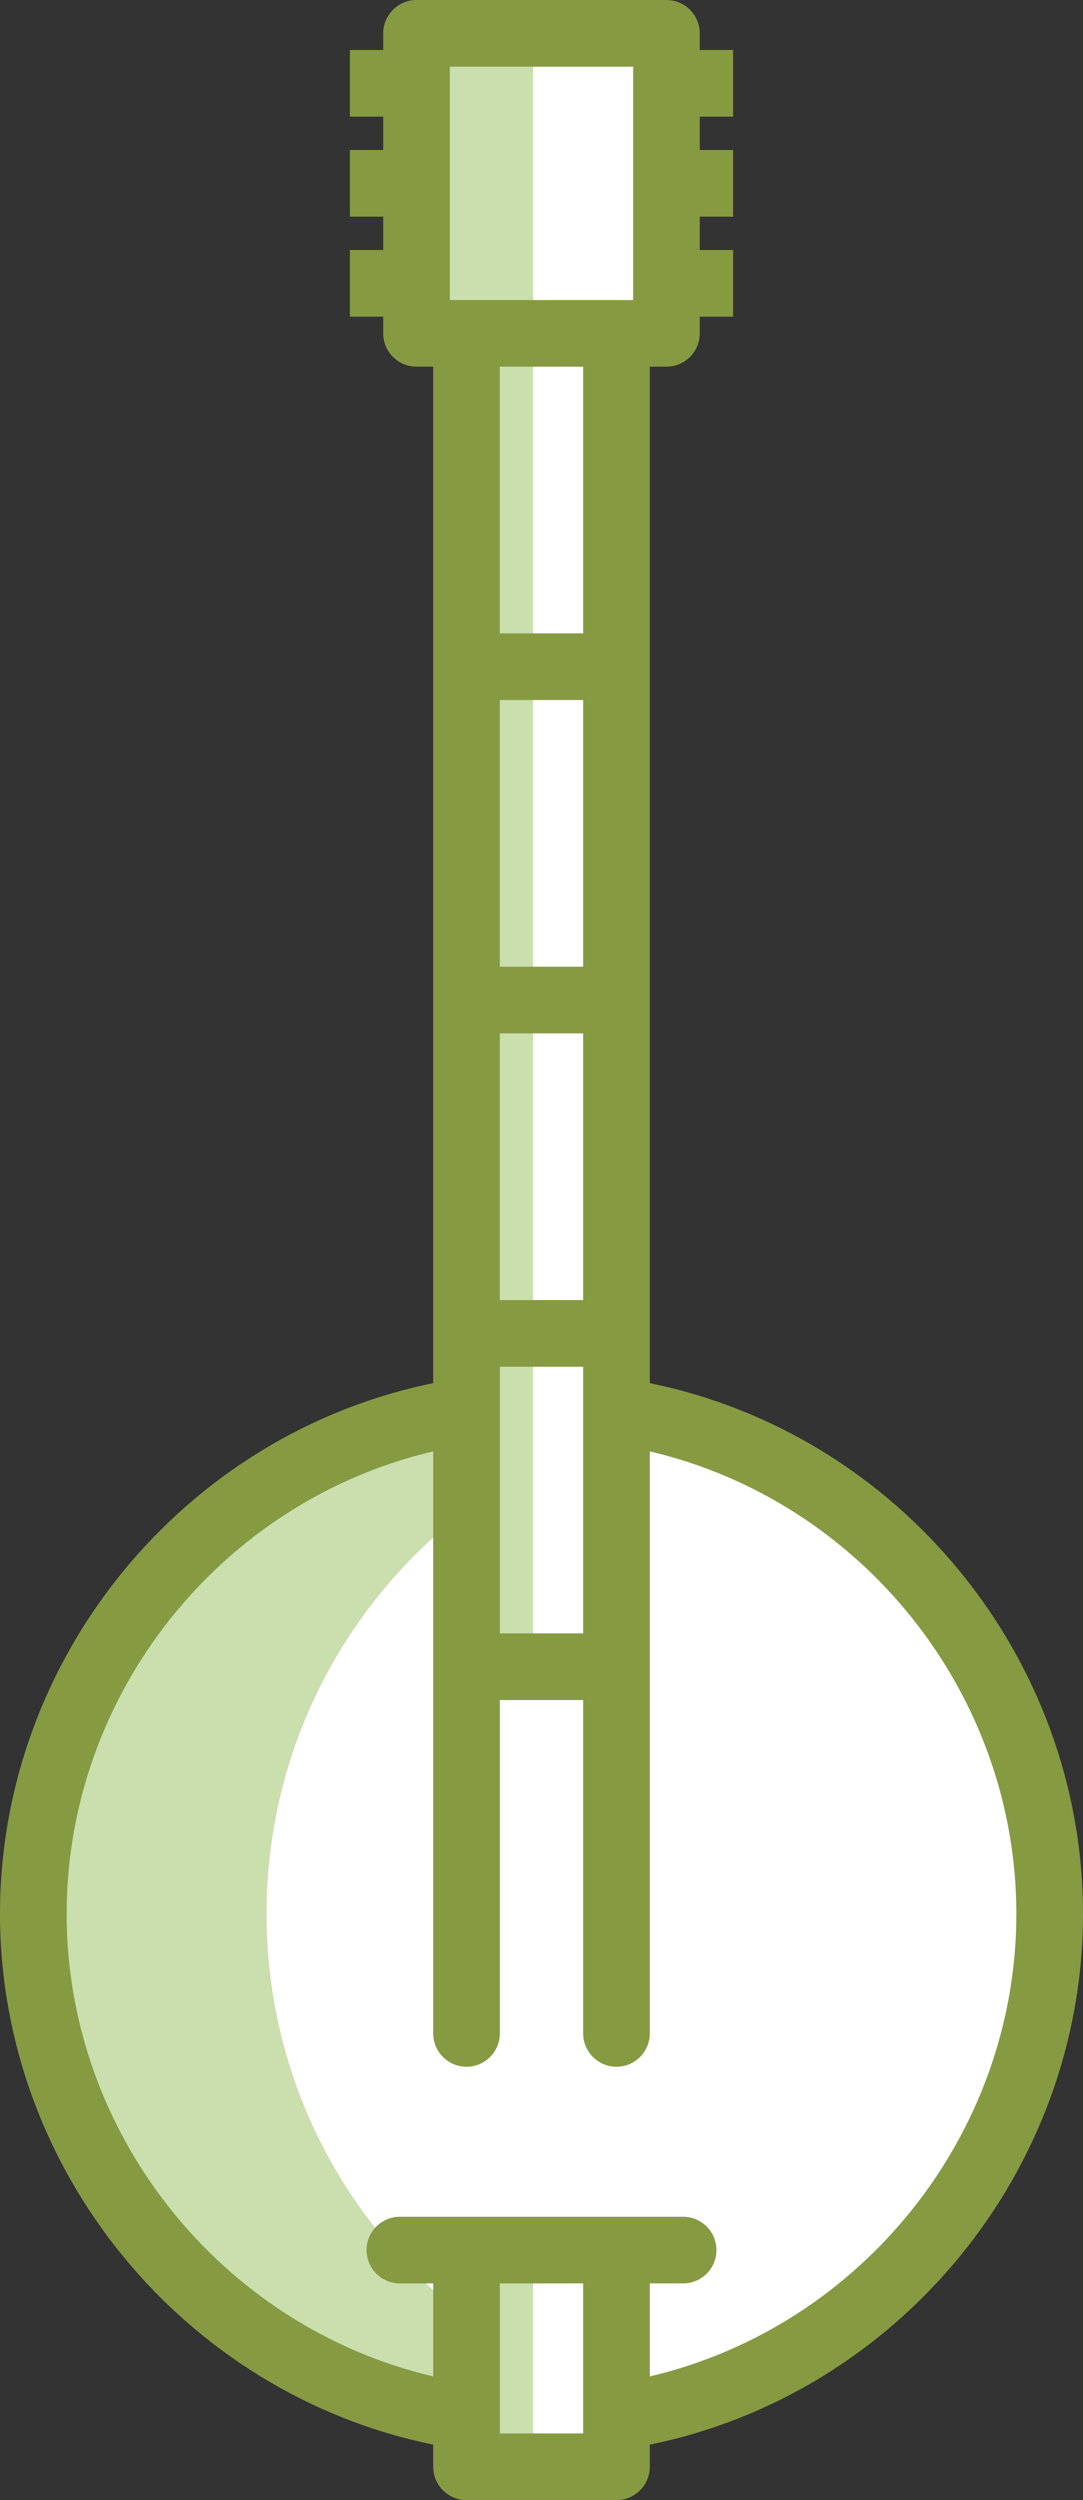 <?xml version="1.0" encoding="utf-8"?>
<!-- Generator: Adobe Illustrator 19.2.1, SVG Export Plug-In . SVG Version: 6.00 Build 0)  -->
<svg version="1.1" id="Layer_1" xmlns="http://www.w3.org/2000/svg" xmlns:xlink="http://www.w3.org/1999/xlink" x="0px" y="0px"
	 viewBox="0 0 65 150" style="enable-background:new 0 0 65 150;" xml:space="preserve">
<rect x="0" y="0" width="65" height="150" fill="#333333" stroke="none"/>
<style type="text/css">
	.st0{fill:#FFFFFF;}
	.st1{fill:#CBDEAE;}
	.st2{fill:#869A42;}
</style>
<g>
	<path class="st0" d="M37,100V84.66c14.71,2.17,26,14.85,26,30.17S51.71,142.82,37,145v-10h-9v10c-14.71-2.18-26-14.85-26-30.17
		s11.29-28,26-30.17V100H37z"/>
	<polygon class="st0" points="40,17 40,20 37,20 28,20 25,20 25,17 25,11 25,5 25,2 40,2 40,5 40,11 	"/>
	<polygon class="st0" points="37,145 37,148 28,148 28,145 28,135 37,135 	"/>
	<polygon class="st0" points="37,84.66 37,100 28,100 28,84.66 28,80 37,80 	"/>
	<rect x="28" y="60" class="st0" width="9" height="20"/>
	<rect x="28" y="40" class="st0" width="9" height="20"/>
	<rect x="28" y="20" class="st0" width="9" height="20"/>
	<g>
		<path class="st1" d="M16,114.83c0-9.889,4.708-18.673,12-24.245V84.66C13.29,86.83,2,99.51,2,114.83c0,15.32,11.29,27.99,26,30.17
			v-5.929C20.708,133.499,16,124.719,16,114.83z"/>
	</g>
	<polygon class="st1" points="32,2 25,2 25,20 28,20 28,100 32,100 	"/>
	<polygon class="st1" points="32,135 28,135 28,145 28,148 32,148 	"/>
	<path class="st2" d="M65,114.83c0-15.415-11.062-28.804-26-31.844V22h1c1.104,0,2-0.896,2-2v-1h2v-4h-2v-2h2V9h-2V7h2V3h-2V2
		c0-1.104-0.896-2-2-2H25c-1.104,0-2,0.896-2,2v1h-2v4h2v2h-2v4h2v2h-2v4h2v1c0,1.104,0.896,2,2,2h1v60.986
		c-14.938,3.04-26,16.43-26,31.844c0,15.405,11.062,28.794,26,31.843V148c0,1.104,0.896,2,2,2h9c1.104,0,2-0.896,2-2v-1.327
		C53.938,143.625,65,130.236,65,114.83z M35,78h-5V62h5V78z M35,58h-5V42h5V58z M30,82h5v16h-5V82z M27,4h11v14H27V4z M35,22v16h-5
		V22H35z M30,146v-9h5v9H30z M39,142.579V137h2c1.104,0,2-0.896,2-2s-0.896-2-2-2H24c-1.104,0-2,0.896-2,2s0.896,2,2,2h2v5.579
		c-12.692-2.978-22-14.515-22-27.748c0-13.243,9.308-24.78,22-27.75V122c0,1.104,0.896,2,2,2s2-0.896,2-2v-20h5v20
		c0,1.104,0.896,2,2,2s2-0.896,2-2V87.08c12.692,2.97,22,14.507,22,27.75C61,128.064,51.692,139.601,39,142.579z"/>
</g>
</svg>
